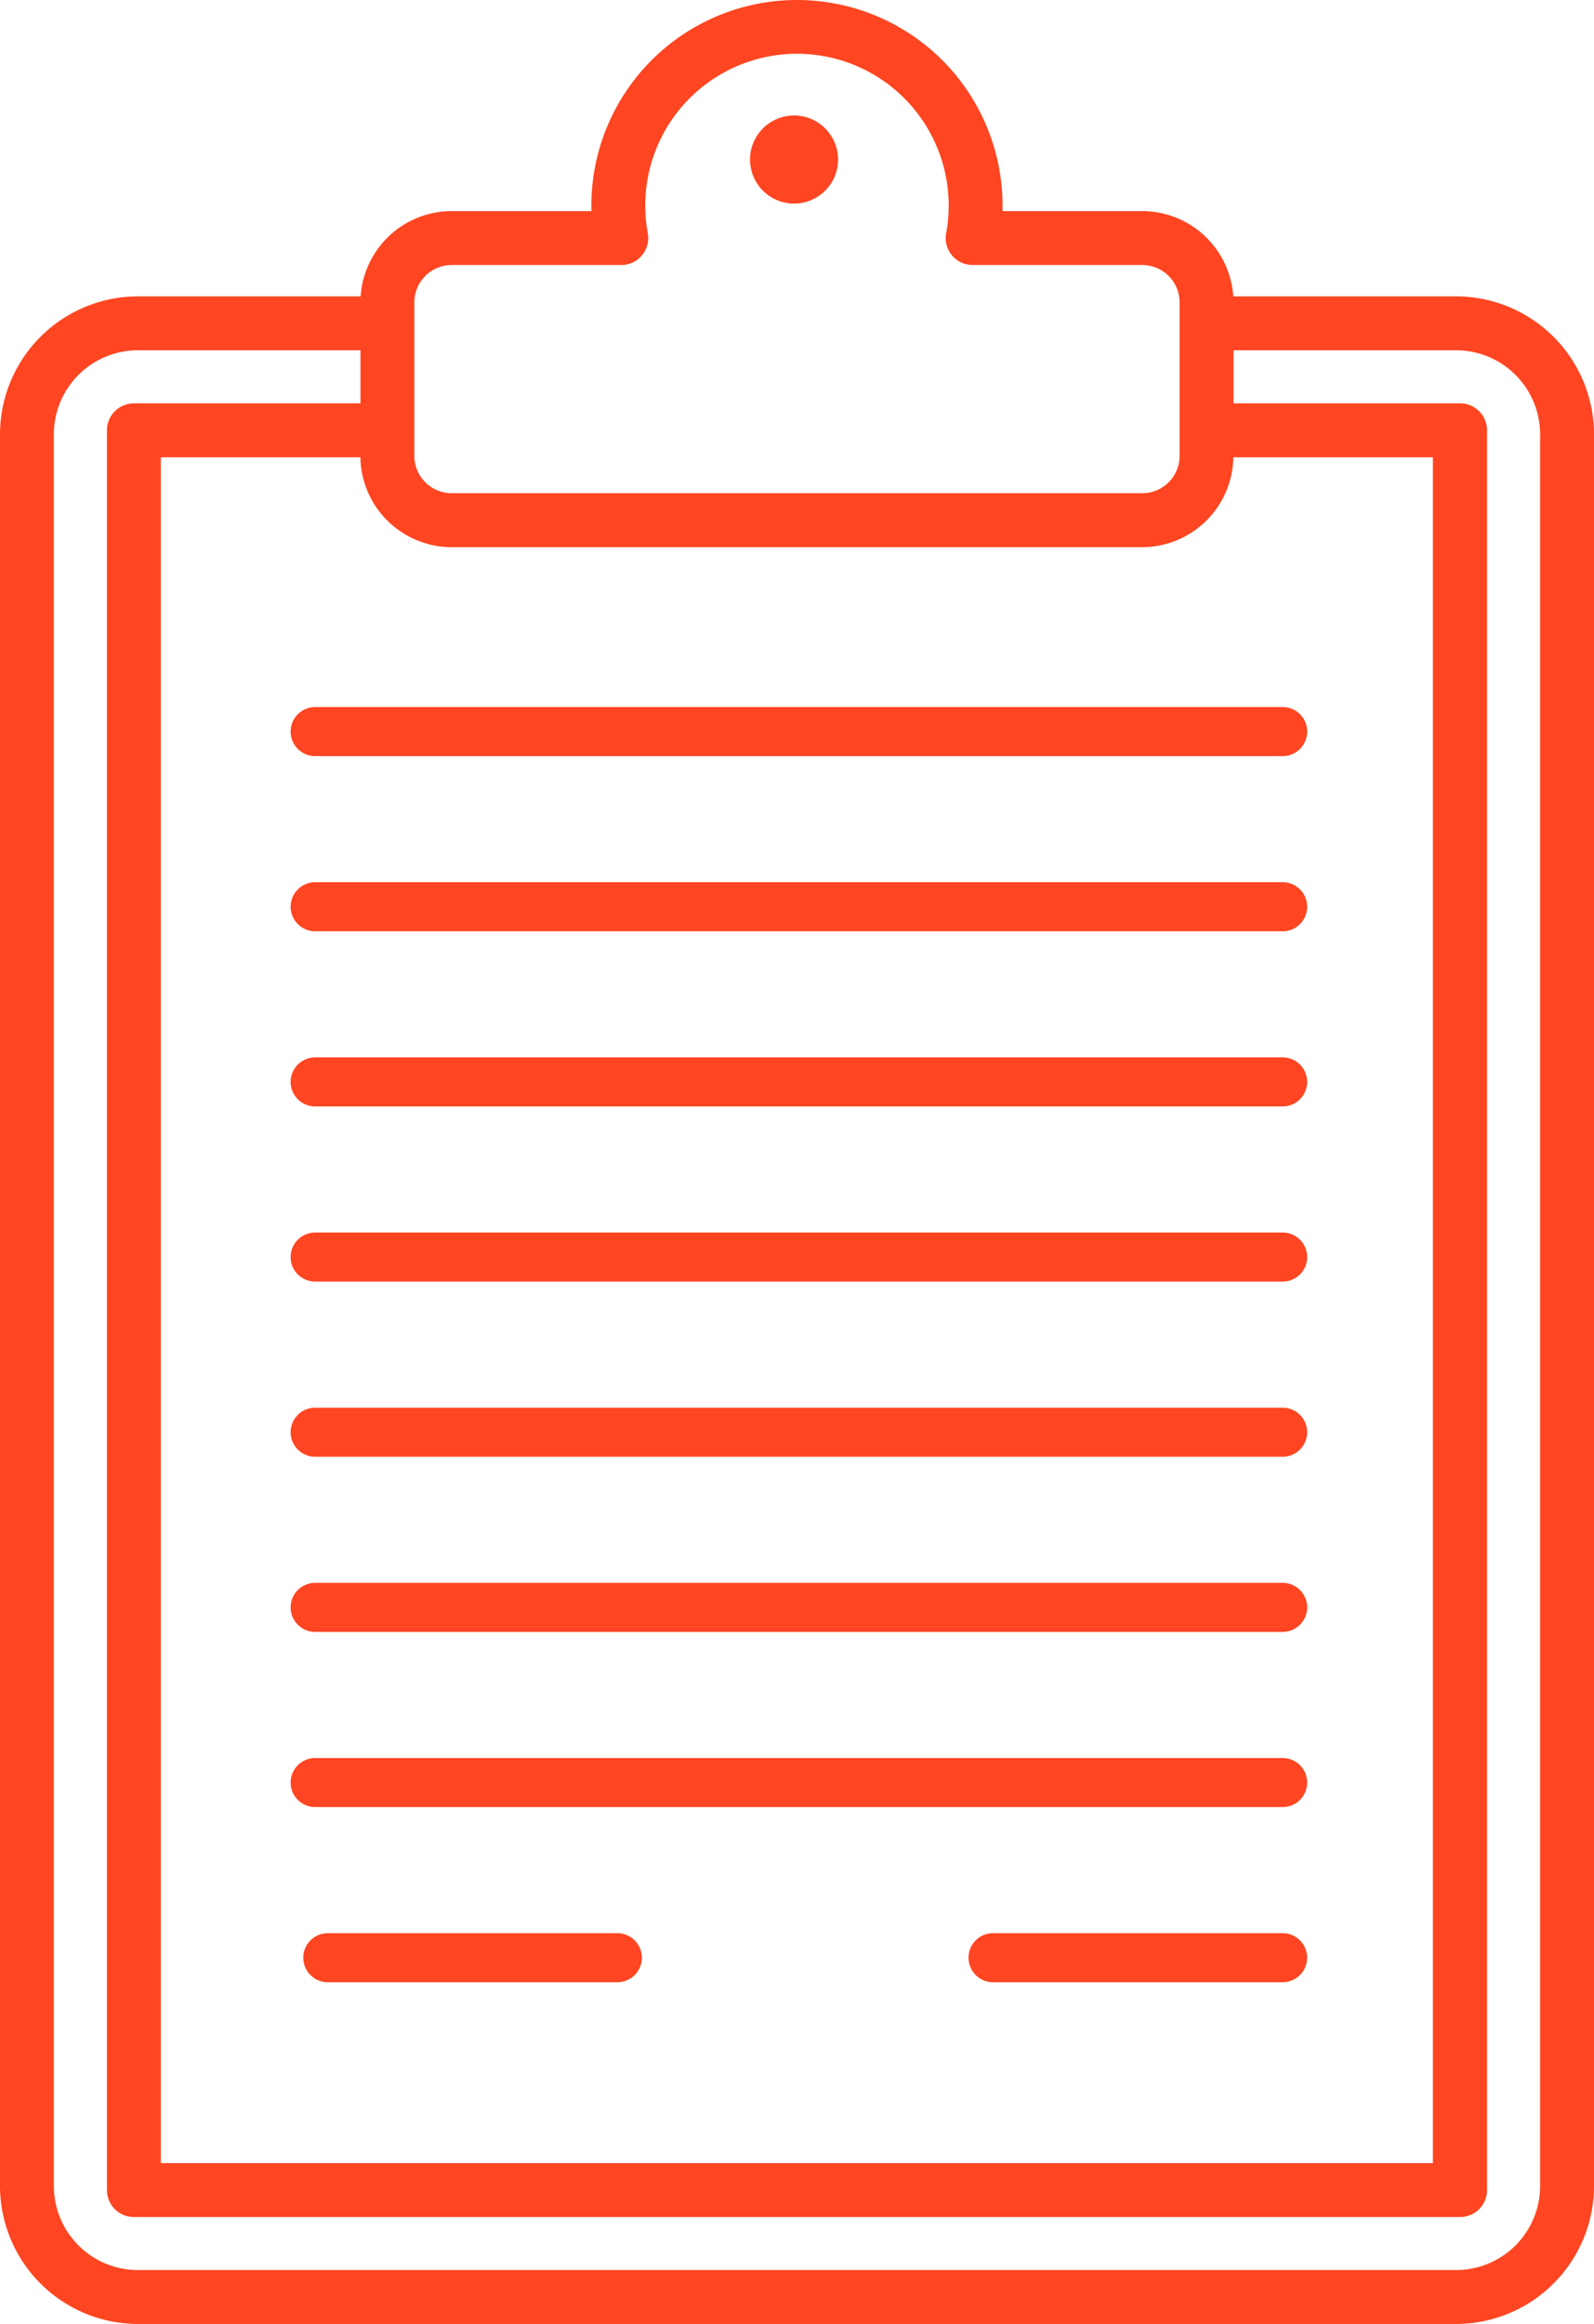 <svg xmlns="http://www.w3.org/2000/svg" width="45.525" height="66.34" viewBox="0 0 45.525 66.34">
    <defs>
        <clipPath id="clip-path">
            <path id="Rectangle_1224" d="M0 0H45.525V66.34H0z" class="cls-1"/>
        </clipPath>
        <style>
            .cls-1{fill:#ff4521}.cls-3{fill:none;stroke:#ff4521;stroke-linecap:round;stroke-width:1.4px}
        </style>
    </defs>
    <g id="Group_40815" transform="translate(-1168 -901.617)">
        <g id="Group_40811" transform="translate(1168 901.617)">
            <g id="Group_40809" clip-path="url(#clip-path)">
                <path id="Path_89955" d="M41.587 8.461h-6.365a2.608 2.608 0 0 0-2.6-2.434h-3.989v-.154a5.872 5.872 0 1 0-11.744 0v.154H12.9a2.608 2.608 0 0 0-2.6 2.434H3.938A3.943 3.943 0 0 0 0 12.4v50a3.943 3.943 0 0 0 3.938 3.939h37.65a3.943 3.943 0 0 0 3.937-3.939v-50a3.943 3.943 0 0 0-3.938-3.939m-29.754.173A1.068 1.068 0 0 1 12.9 7.566h4.844a.77.77 0 0 0 .757-.908 4.333 4.333 0 1 1 8.521 0 .77.77 0 0 0 .757.908h4.844a1.068 1.068 0 0 1 1.067 1.067v4.38a1.068 1.068 0 0 1-1.067 1.067H12.9a1.068 1.068 0 0 1-1.067-1.067zM12.9 15.62h19.724a2.608 2.608 0 0 0 2.6-2.566h5.7v48.693H4.593V13.054h5.7a2.609 2.609 0 0 0 2.6 2.566M43.986 62.4a2.4 2.4 0 0 1-2.4 2.4H3.938a2.4 2.4 0 0 1-2.4-2.4v-50a2.4 2.4 0 0 1 2.4-2.4h6.357v1.515H3.824a.77.77 0 0 0-.77.77v50.232a.77.77 0 0 0 .77.77H41.7a.77.77 0 0 0 .77-.77V12.284a.77.77 0 0 0-.77-.77h-6.47V10h6.356a2.4 2.4 0 0 1 2.4 2.4z" class="cls-1" transform="translate(0 -.001)"/>
                <path id="Path_89956" d="M140.41 23.932a1.257 1.257 0 1 0-1.257-1.257 1.257 1.257 0 0 0 1.257 1.257" class="cls-1" transform="translate(-117.732 -18.121)"/>
            </g>
        </g>
        <g id="Group_40812" transform="translate(-.139 15)">
            <path id="Line_68" d="M0 0L27.633 0" class="cls-3" transform="translate(1177.139 907.5)"/>
            <path id="Line_71" d="M0 0L27.633 0" class="cls-3" transform="translate(1177.139 917.5)"/>
            <path id="Line_73" d="M0 0L27.633 0" class="cls-3" transform="translate(1177.139 932.5)"/>
            <path id="Line_69" d="M0 0L27.633 0" class="cls-3" transform="translate(1177.139 912.5)"/>
            <path id="Line_74" d="M0 0L27.633 0" class="cls-3" transform="translate(1177.139 927.5)"/>
            <path id="Line_70" d="M0 0L27.633 0" class="cls-3" transform="translate(1177.139 922.5)"/>
            <path id="Line_72" d="M0 0L27.633 0" class="cls-3" transform="translate(1177.139 937.5)"/>
            <path id="Line_75" d="M0 0L8.271 0" class="cls-3" transform="translate(1196.5 942.5)"/>
            <path id="Line_76" d="M0 0L8.271 0" class="cls-3" transform="translate(1177.5 942.5)"/>
        </g>
    </g>
</svg>
